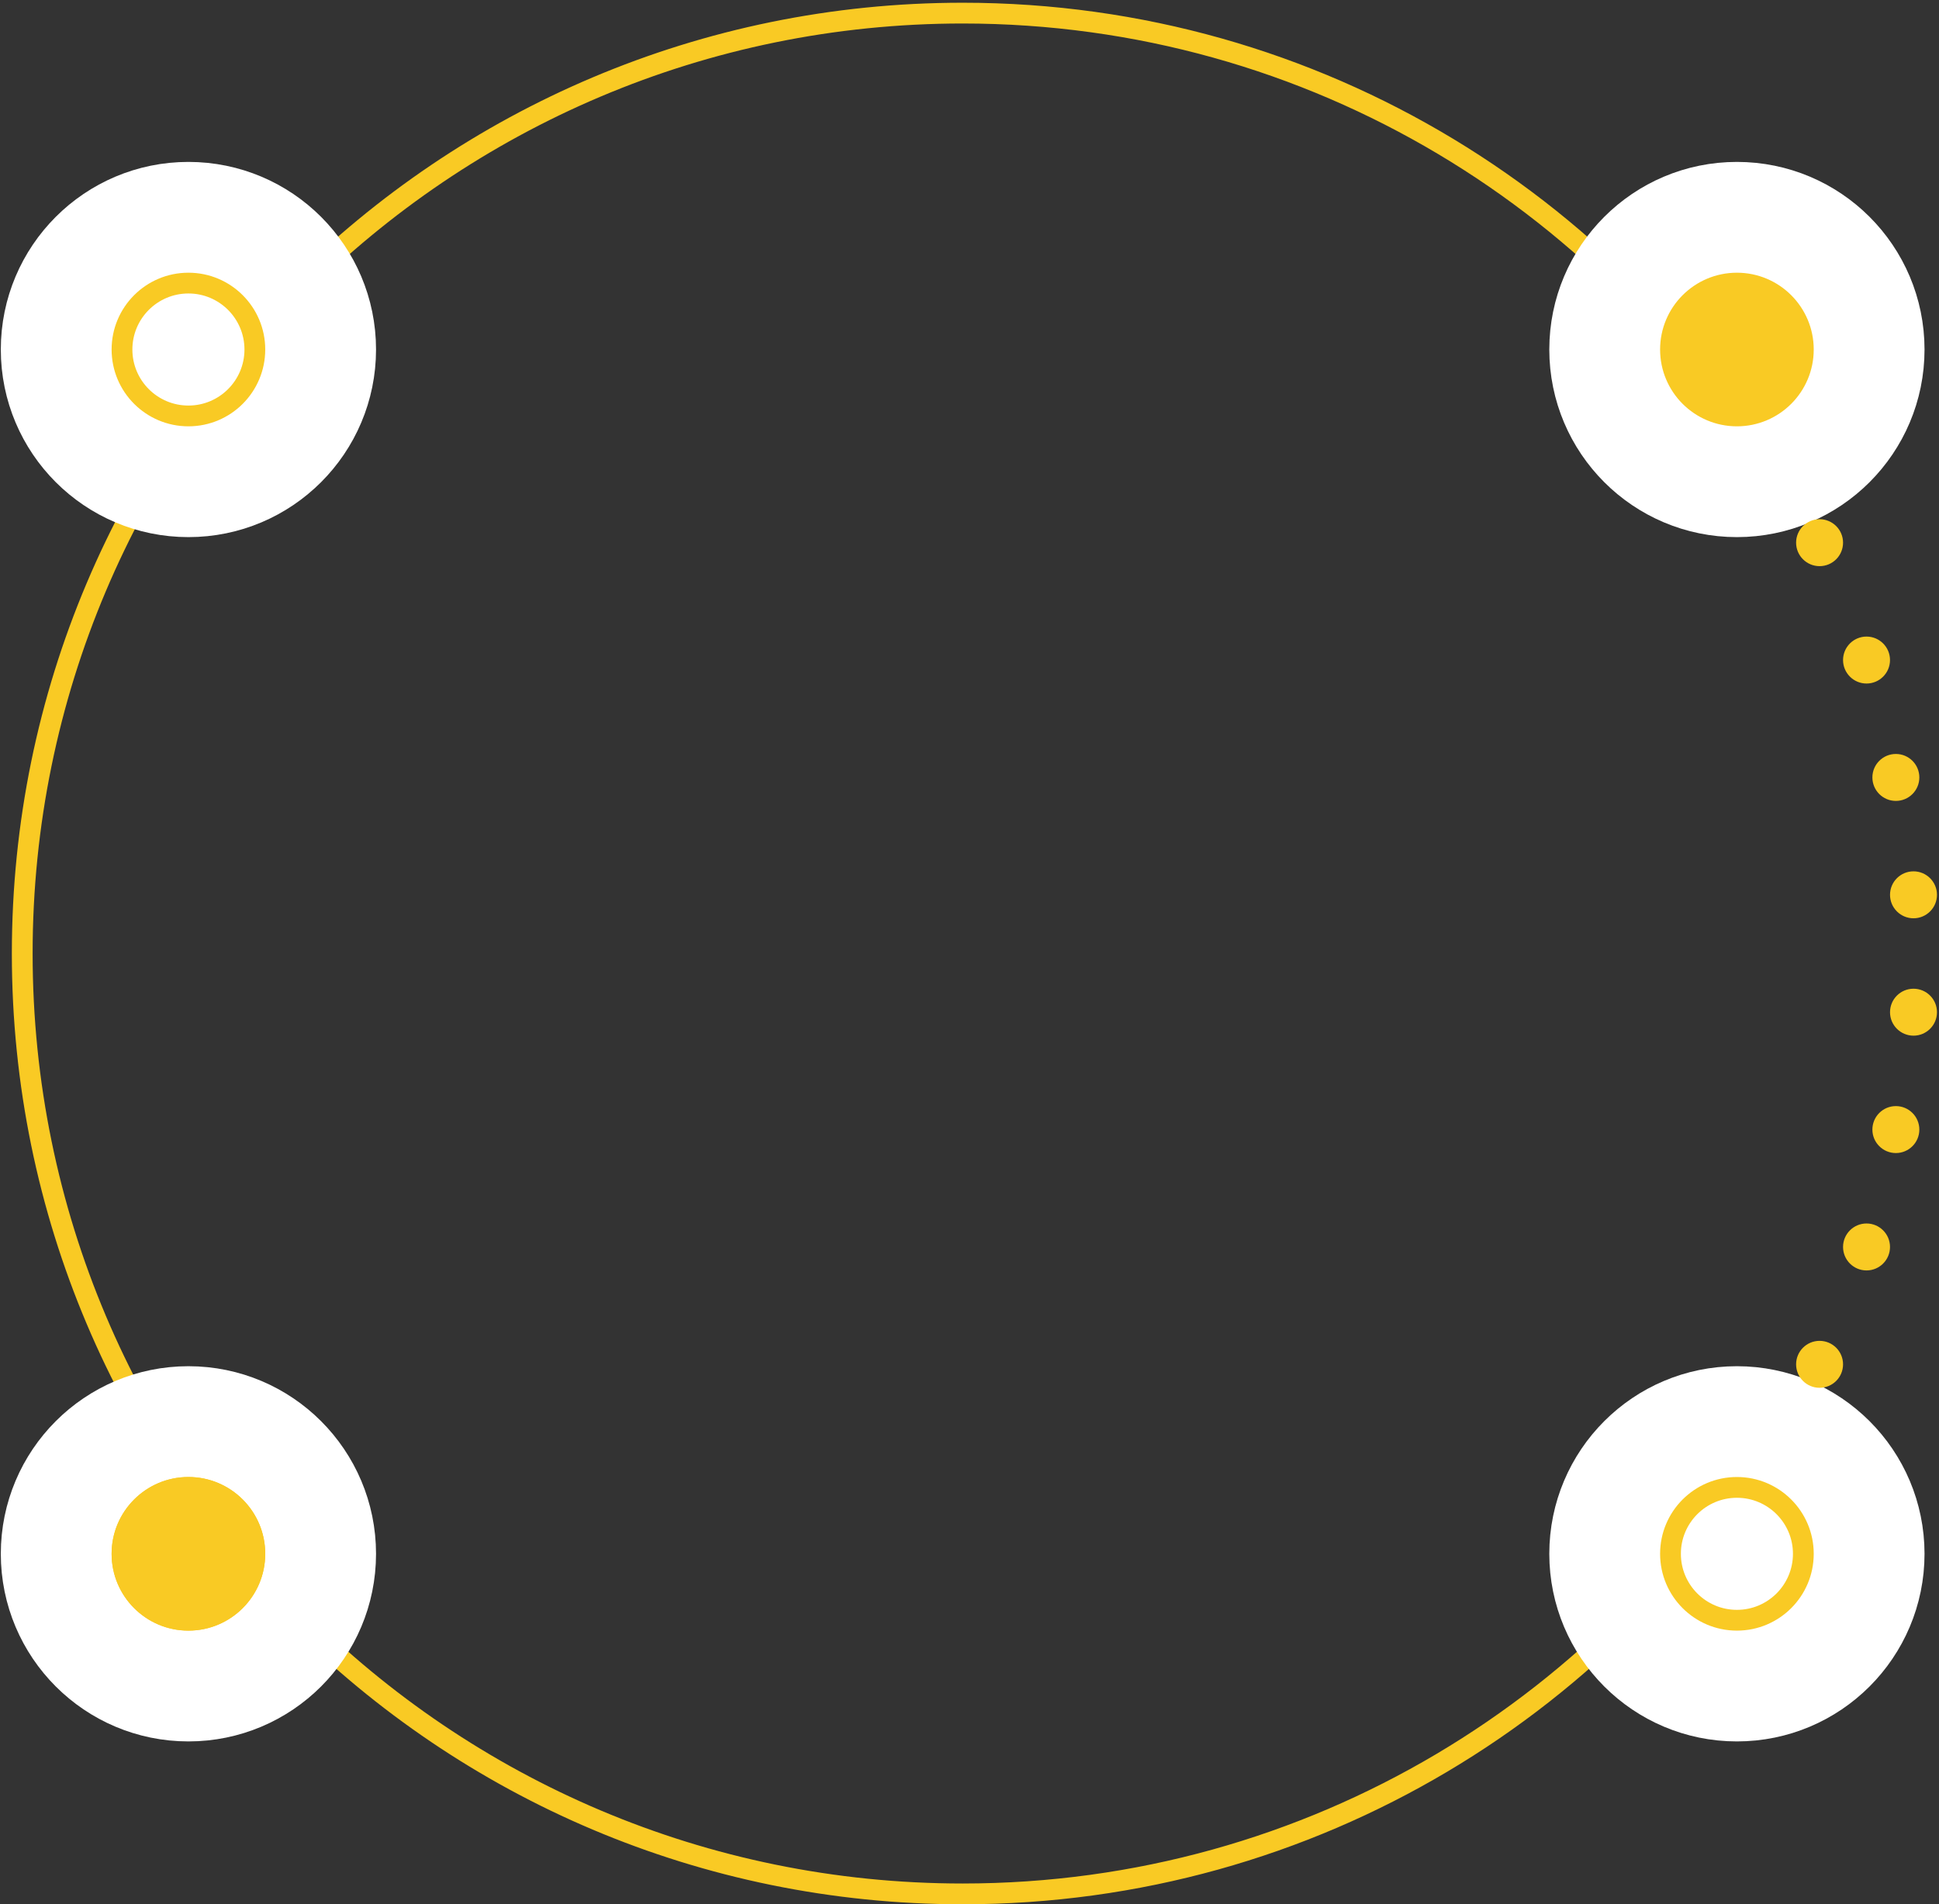 <svg width="280" height="275" fill="none" xmlns="http://www.w3.org/2000/svg"><rect width="100%" height="100%" fill="#333333" stroke="none"/><path fill-rule="evenodd" clip-rule="evenodd" d="M255.671 204.29C232.53 244.741 188.955 272 139.014 272 64.84 272 4.711 211.87 4.711 137.697 4.71 63.523 64.84 3.394 139.014 3.394c50.14 0 93.863 27.477 116.933 68.194h3.436C236.026 29.15 190.878.394 139.014.394 63.184.394 1.711 61.866 1.711 137.697 1.71 213.527 63.184 275 139.014 275c51.116 0 95.708-27.933 119.345-69.366l-2.688-1.344Z" fill="#F9CA24"/><circle cx="250.818" cy="50.474" r="19.092" fill="#fff" stroke="#fff" stroke-width="16"/><circle cx="250.818" cy="50.474" r="9.592" fill="#F9CA24" stroke="#F9CA24" stroke-width="3"/><circle cx="27.209" cy="50.474" r="19.092" fill="#fff" stroke="#fff" stroke-width="16"/><circle cx="27.209" cy="50.474" r="9.592" stroke="#F9CA24" stroke-width="3"/><circle cx="250.818" cy="224.389" r="19.092" fill="#fff" stroke="#fff" stroke-width="16"/><circle cx="250.818" cy="224.389" r="9.592" stroke="#F9CA24" stroke-width="3"/><circle cx="27.209" cy="224.389" r="19.092" fill="#F9CA24" stroke="#fff" stroke-width="16"/><circle cx="27.209" cy="224.389" r="9.592" stroke="#F9CA24" stroke-width="3"/><circle cx="262.755" cy="78.369" r="3.39" fill="#F9CA24"/><circle cx="269.535" cy="95.319" r="3.39" fill="#F9CA24"/><circle cx="273.771" cy="112.271" r="3.39" fill="#F9CA24"/><circle cx="276.318" cy="129.221" r="3.39" fill="#F9CA24"/><circle cx="276.318" cy="146.173" r="3.39" fill="#F9CA24"/><circle cx="273.771" cy="163.124" r="3.39" fill="#F9CA24"/><circle cx="269.535" cy="180.075" r="3.39" fill="#F9CA24"/><circle cx="262.755" cy="197.025" r="3.39" fill="#F9CA24"/></svg>